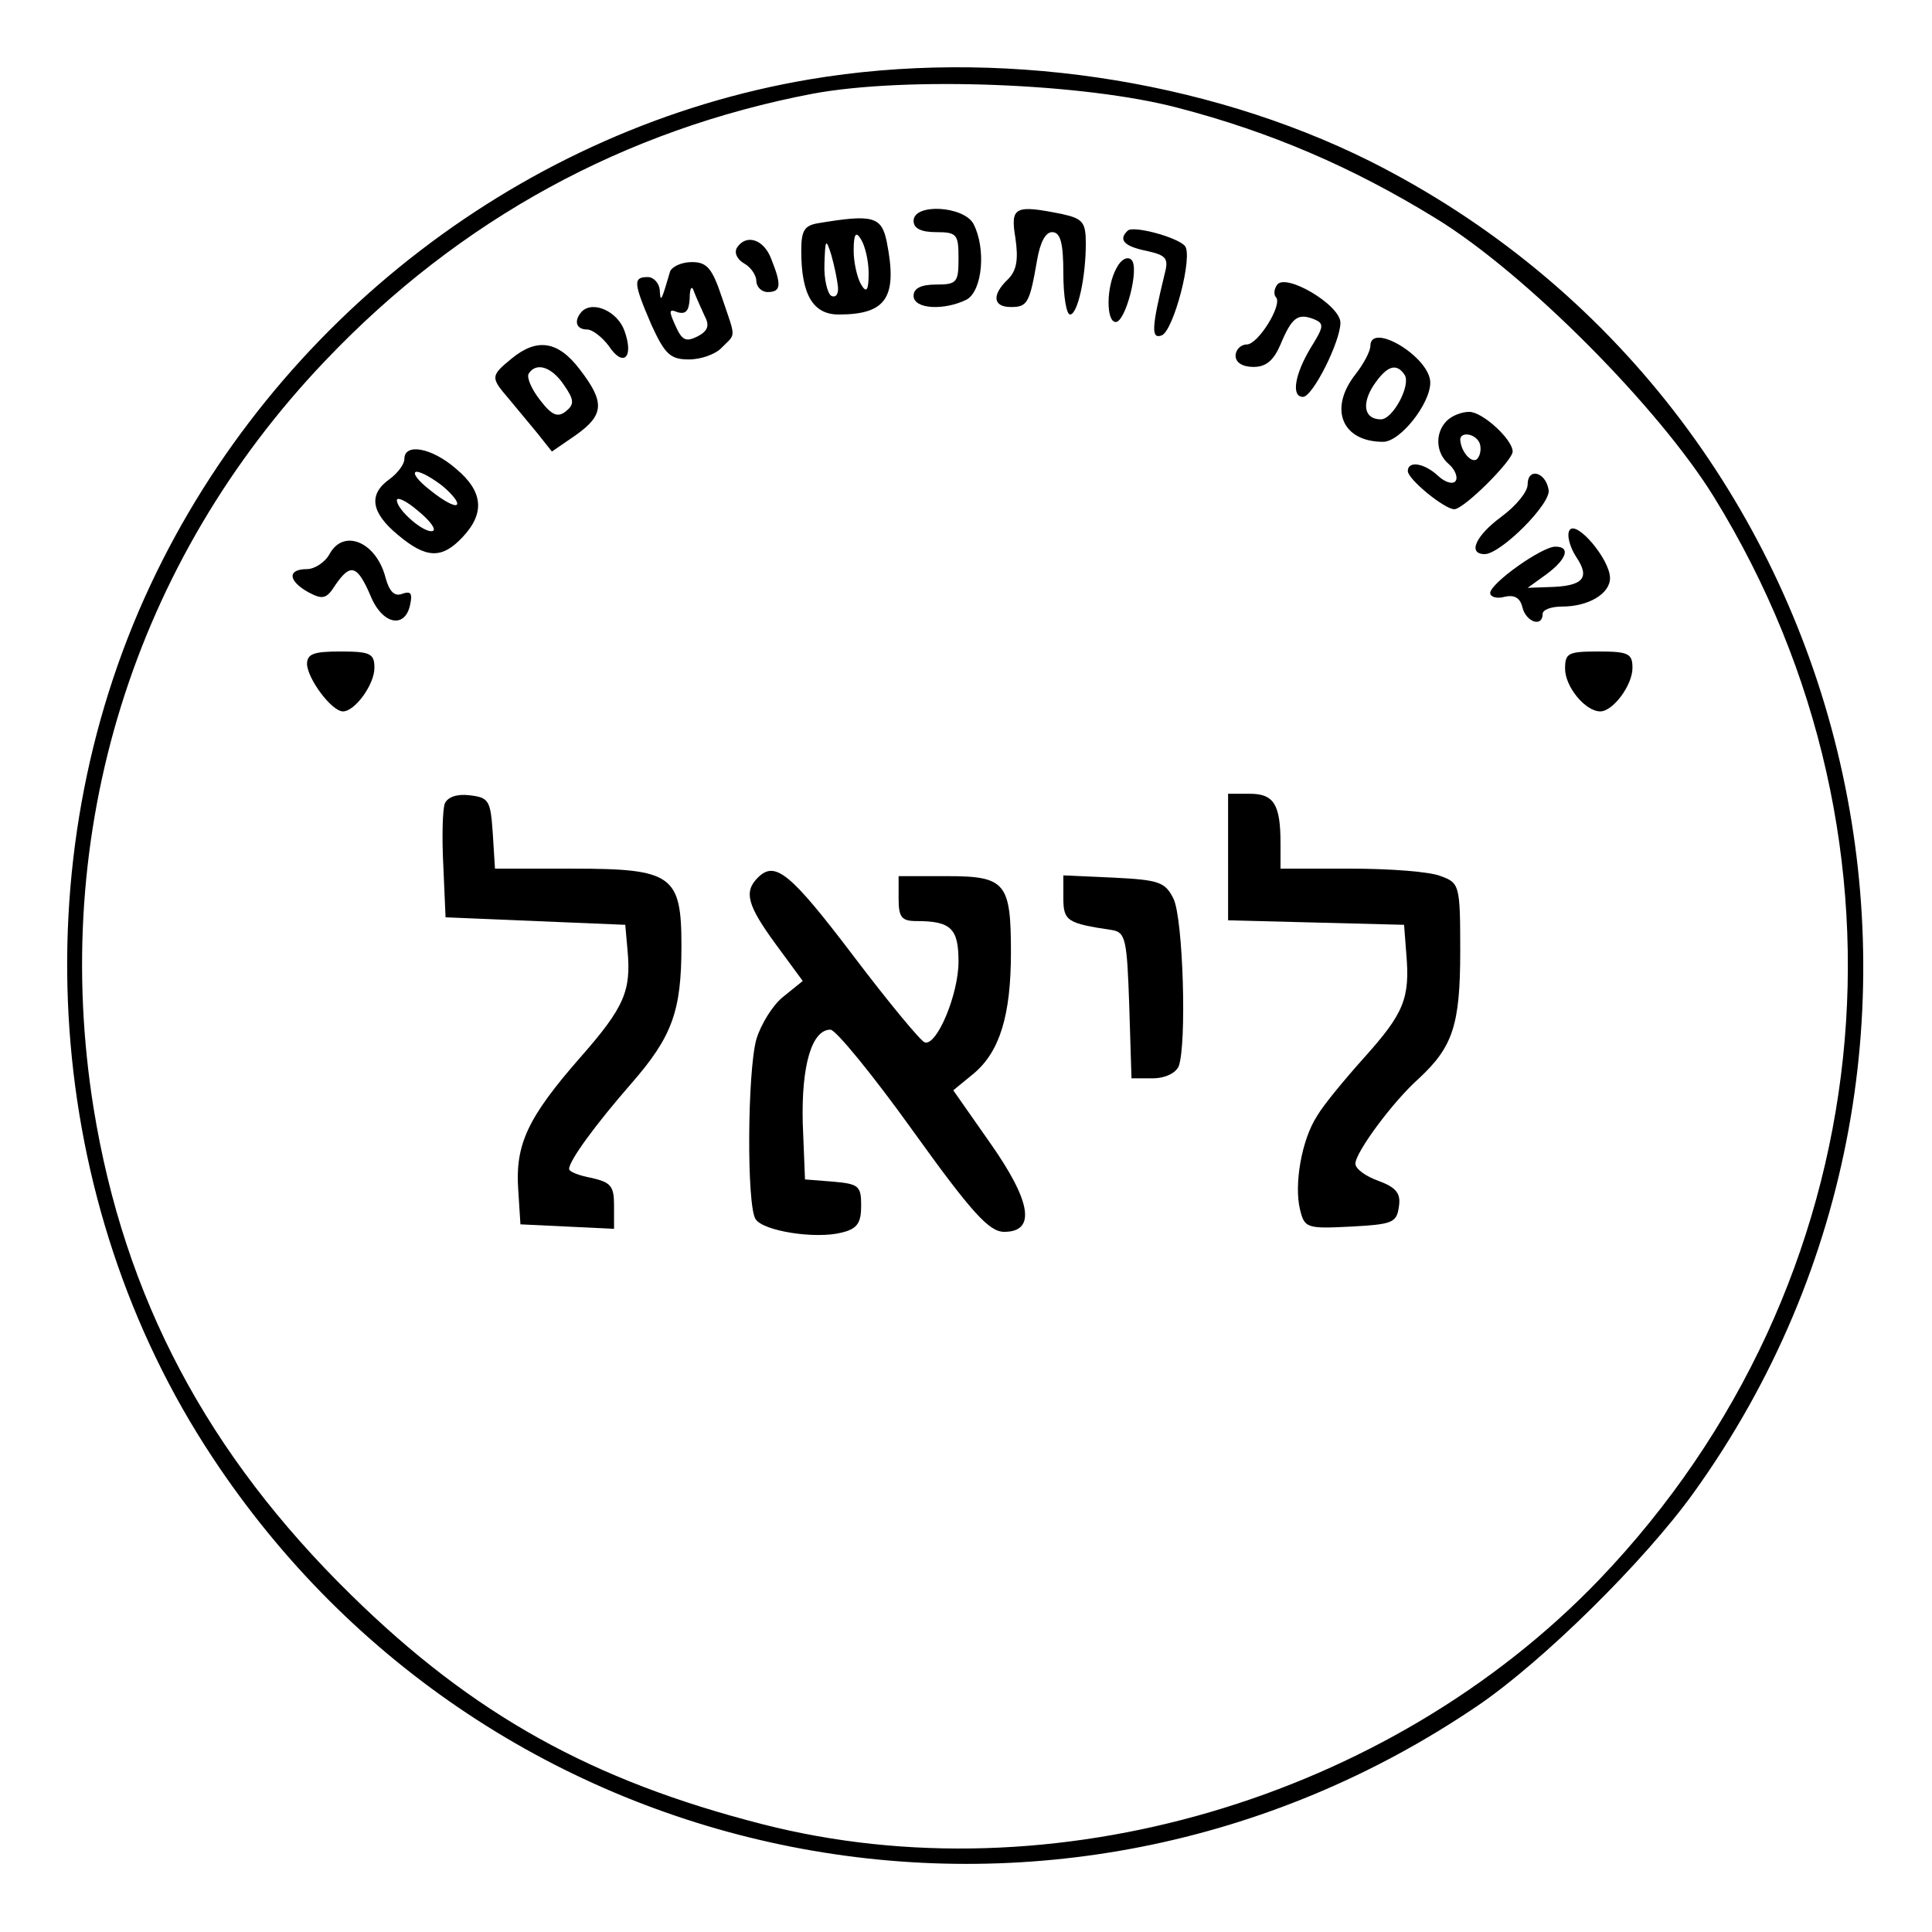 <?xml version="1.0" encoding="UTF-8" standalone="yes"?>
<svg version="1.0" xmlns="http://www.w3.org/2000/svg" width="100mm" height="100mm" viewBox="0 0 258 258" preserveAspectRatio="xMidYMid meet">
  <g transform="translate(0,258) scale(0.1,-0.1)" fill="#000000" stroke="none">
    <path d="M1081 2474 c-379 -64 -714 -321 -880 -675 -174 -371 -142 -825 82
-1164 372 -565 1129 -714 1690 -333 87 59 223 193 289 285 431 600 224 1448
-433 1778 -221 110 -499 151 -748 109z m492 -38 c123 -32 233 -79 345 -148
119 -73 297 -252 371 -372 286 -464 224 -1051 -153 -1445 -282 -294 -732 -426
-1118 -327 -227 58 -386 146 -549 306 -192 188 -303 397 -344 650 -59 368 53
730 310 999 179 188 399 308 651 356 125 23 362 14 487 -19z"/>
    <path d="M1220 2285 c0 -10 10 -15 30 -15 28 0 30 -3 30 -35 0 -32 -2 -35 -30
-35 -20 0 -30 -5 -30 -15 0 -18 41 -20 71 -5 21 12 26 68 9 101 -13 24 -80 28
-80 4z"/>
    <path d="M1356 2262 c4 -28 2 -43 -10 -55 -22 -21 -20 -37 4 -37 22 0 25 5 35
63 4 23 11 37 20 37 11 0 15 -14 15 -55 0 -30 4 -55 9 -55 10 0 21 49 21 95 0
28 -4 33 -31 39 -64 13 -70 10 -63 -32z"/>
    <path d="M1093 2282 c-19 -3 -23 -10 -23 -37 0 -59 16 -85 50 -85 64 0 79 23
64 98 -7 33 -19 36 -91 24z m67 -67 c0 -23 -3 -27 -10 -15 -5 8 -10 29 -10 45
0 23 3 27 10 15 5 -8 10 -28 10 -45z m-41 -18 c1 -10 -3 -15 -9 -12 -5 3 -10
23 -9 43 1 33 2 34 9 12 4 -14 8 -33 9 -43z"/>
    <path d="M1506 2272 c-13 -12 -5 -21 25 -27 27 -6 30 -10 24 -32 -17 -70 -18
-86 -4 -81 16 5 43 108 31 120 -12 12 -69 27 -76 20z"/>
    <path d="M984 2249 c-4 -7 1 -16 10 -21 9 -5 16 -16 16 -23 0 -8 7 -15 15 -15
18 0 19 9 5 44 -10 27 -34 34 -46 15z"/>
    <path d="M1491 2222 c-14 -25 -14 -72 -1 -72 13 0 32 72 21 83 -5 5 -14 1 -20
-11z"/>
    <path d="M895 2218 c-12 -41 -13 -43 -14 -25 -1 9 -8 17 -16 17 -20 0 -19 -8
5 -64 18 -39 25 -46 50 -46 16 0 36 7 44 16 19 19 19 11 0 67 -13 39 -20 47
-40 47 -14 0 -26 -6 -29 -12z m46 -60 c7 -13 4 -20 -9 -27 -16 -8 -21 -6 -30
14 -9 20 -9 23 3 18 11 -3 15 2 16 18 0 15 3 19 6 9 3 -8 10 -23 14 -32z"/>
    <path d="M1705 2199 c-4 -6 -4 -13 -1 -16 9 -10 -24 -63 -39 -63 -8 0 -15 -7
-15 -15 0 -9 9 -15 24 -15 17 0 27 9 36 30 15 36 23 42 44 34 15 -6 14 -10 -4
-39 -21 -35 -26 -65 -10 -65 13 0 50 74 50 99 0 24 -75 68 -85 50z"/>
    <path d="M777 2164 c-11 -12 -8 -24 7 -24 7 0 20 -10 29 -22 19 -29 34 -16 21
20 -9 26 -42 41 -57 26z"/>
    <path d="M1830 2118 c0 -7 -9 -24 -20 -38 -36 -46 -18 -90 37 -90 23 0 63 51
63 79 0 34 -80 82 -80 49z m46 -39 c8 -14 -16 -59 -32 -59 -22 0 -26 20 -10
45 18 27 31 31 42 14z"/>
    <path d="M683 2101 c-28 -23 -28 -25 -4 -53 11 -13 28 -34 39 -47 l19 -24 32
22 c38 27 39 44 5 88 -29 38 -57 42 -91 14z m70 -35 c14 -20 14 -26 3 -35 -11
-9 -19 -6 -35 15 -11 14 -18 30 -15 35 10 16 31 9 47 -15z"/>
    <path d="M1932 2018 c-16 -16 -15 -43 3 -58 8 -7 12 -17 9 -22 -3 -5 -13 -3
-23 6 -19 18 -41 21 -41 7 0 -11 49 -51 62 -51 13 0 78 65 78 77 0 16 -40 53
-58 53 -10 0 -23 -5 -30 -12z m43 -28 c3 -5 3 -15 -1 -21 -6 -11 -23 6 -24 24
0 10 18 9 25 -3z"/>
    <path d="M540 1967 c0 -7 -9 -19 -20 -27 -28 -20 -25 -44 11 -74 38 -32 59
-33 87 -3 30 32 27 61 -9 91 -32 28 -69 35 -69 13z m51 -36 c13 -11 22 -22 19
-25 -3 -3 -19 6 -35 19 -17 13 -25 24 -19 25 7 0 22 -9 35 -19z m-13 -60 c-11
-4 -48 28 -48 41 0 5 13 -1 28 -14 16 -13 25 -25 20 -27z"/>
    <path d="M2040 1933 c0 -10 -16 -29 -35 -43 -34 -25 -46 -50 -22 -50 22 1 89
68 85 86 -4 24 -28 30 -28 7z"/>
    <path d="M2096 1872 c-4 -6 0 -22 9 -36 19 -28 9 -39 -37 -40 l-28 -1 25 18
c27 20 33 37 12 37 -18 0 -87 -49 -87 -62 0 -5 9 -8 19 -5 13 3 21 -1 24 -14
5 -20 27 -27 27 -9 0 6 12 10 26 10 35 0 64 17 64 38 0 25 -45 78 -54 64z"/>
    <path d="M440 1840 c-6 -11 -20 -20 -30 -20 -27 0 -25 -16 2 -31 19 -10 24 -9
36 10 20 29 29 27 47 -15 16 -39 47 -44 53 -10 3 14 0 17 -11 13 -10 -4 -17 3
-22 21 -12 48 -56 67 -75 32z"/>
    <path d="M410 1693 c1 -20 33 -63 48 -63 16 0 42 36 42 58 0 19 -5 22 -45 22
-36 0 -45 -3 -45 -17z"/>
    <path d="M2090 1687 c0 -24 27 -57 47 -57 17 0 43 35 43 58 0 19 -5 22 -45 22
-41 0 -45 -2 -45 -23z"/>
    <path d="M594 1507 c-3 -8 -4 -45 -2 -83 l3 -69 120 -5 120 -5 3 -34 c5 -54
-4 -76 -63 -143 -70 -80 -87 -116 -83 -176 l3 -47 63 -3 62 -3 0 31 c0 26 -4
31 -30 37 -16 3 -30 8 -30 12 0 11 35 59 83 114 55 63 67 97 67 184 0 94 -12
103 -144 103 l-105 0 -3 48 c-3 43 -5 47 -31 50 -16 2 -29 -2 -33 -11z"/>
    <path d="M1640 1435 l0 -84 118 -3 117 -3 3 -39 c5 -59 -3 -79 -56 -138 -26
-29 -55 -64 -63 -78 -21 -32 -31 -92 -23 -125 6 -25 9 -26 68 -23 55 3 61 5
64 26 3 18 -3 26 -27 35 -17 6 -31 16 -31 23 0 15 50 83 85 114 45 42 55 71
55 170 0 88 -1 91 -26 100 -14 6 -68 10 -120 10 l-94 0 0 34 c0 52 -9 66 -41
66 l-29 0 0 -85z"/>
    <path d="M1012 1408 c-19 -19 -14 -37 24 -89 l36 -49 -26 -21 c-14 -11 -30
-37 -36 -57 -12 -44 -13 -222 -1 -240 10 -16 80 -27 115 -18 21 5 26 13 26 36
0 26 -3 29 -37 32 l-38 3 -3 75 c-2 77 12 125 37 125 7 0 57 -61 110 -135 79
-110 102 -135 122 -135 43 0 36 41 -19 119 l-49 70 28 23 c34 29 49 77 49 161
0 93 -7 102 -85 102 l-65 0 0 -30 c0 -25 4 -30 24 -30 46 0 56 -10 56 -54 0
-44 -29 -113 -45 -108 -5 1 -48 53 -95 115 -85 112 -105 128 -128 105z"/>
    <path d="M1420 1381 c0 -31 5 -34 65 -43 18 -3 20 -12 23 -101 l3 -97 28 0
c17 0 31 7 35 16 11 29 6 198 -7 224 -11 22 -19 25 -80 28 l-67 3 0 -30z"/>
  </g>
</svg>